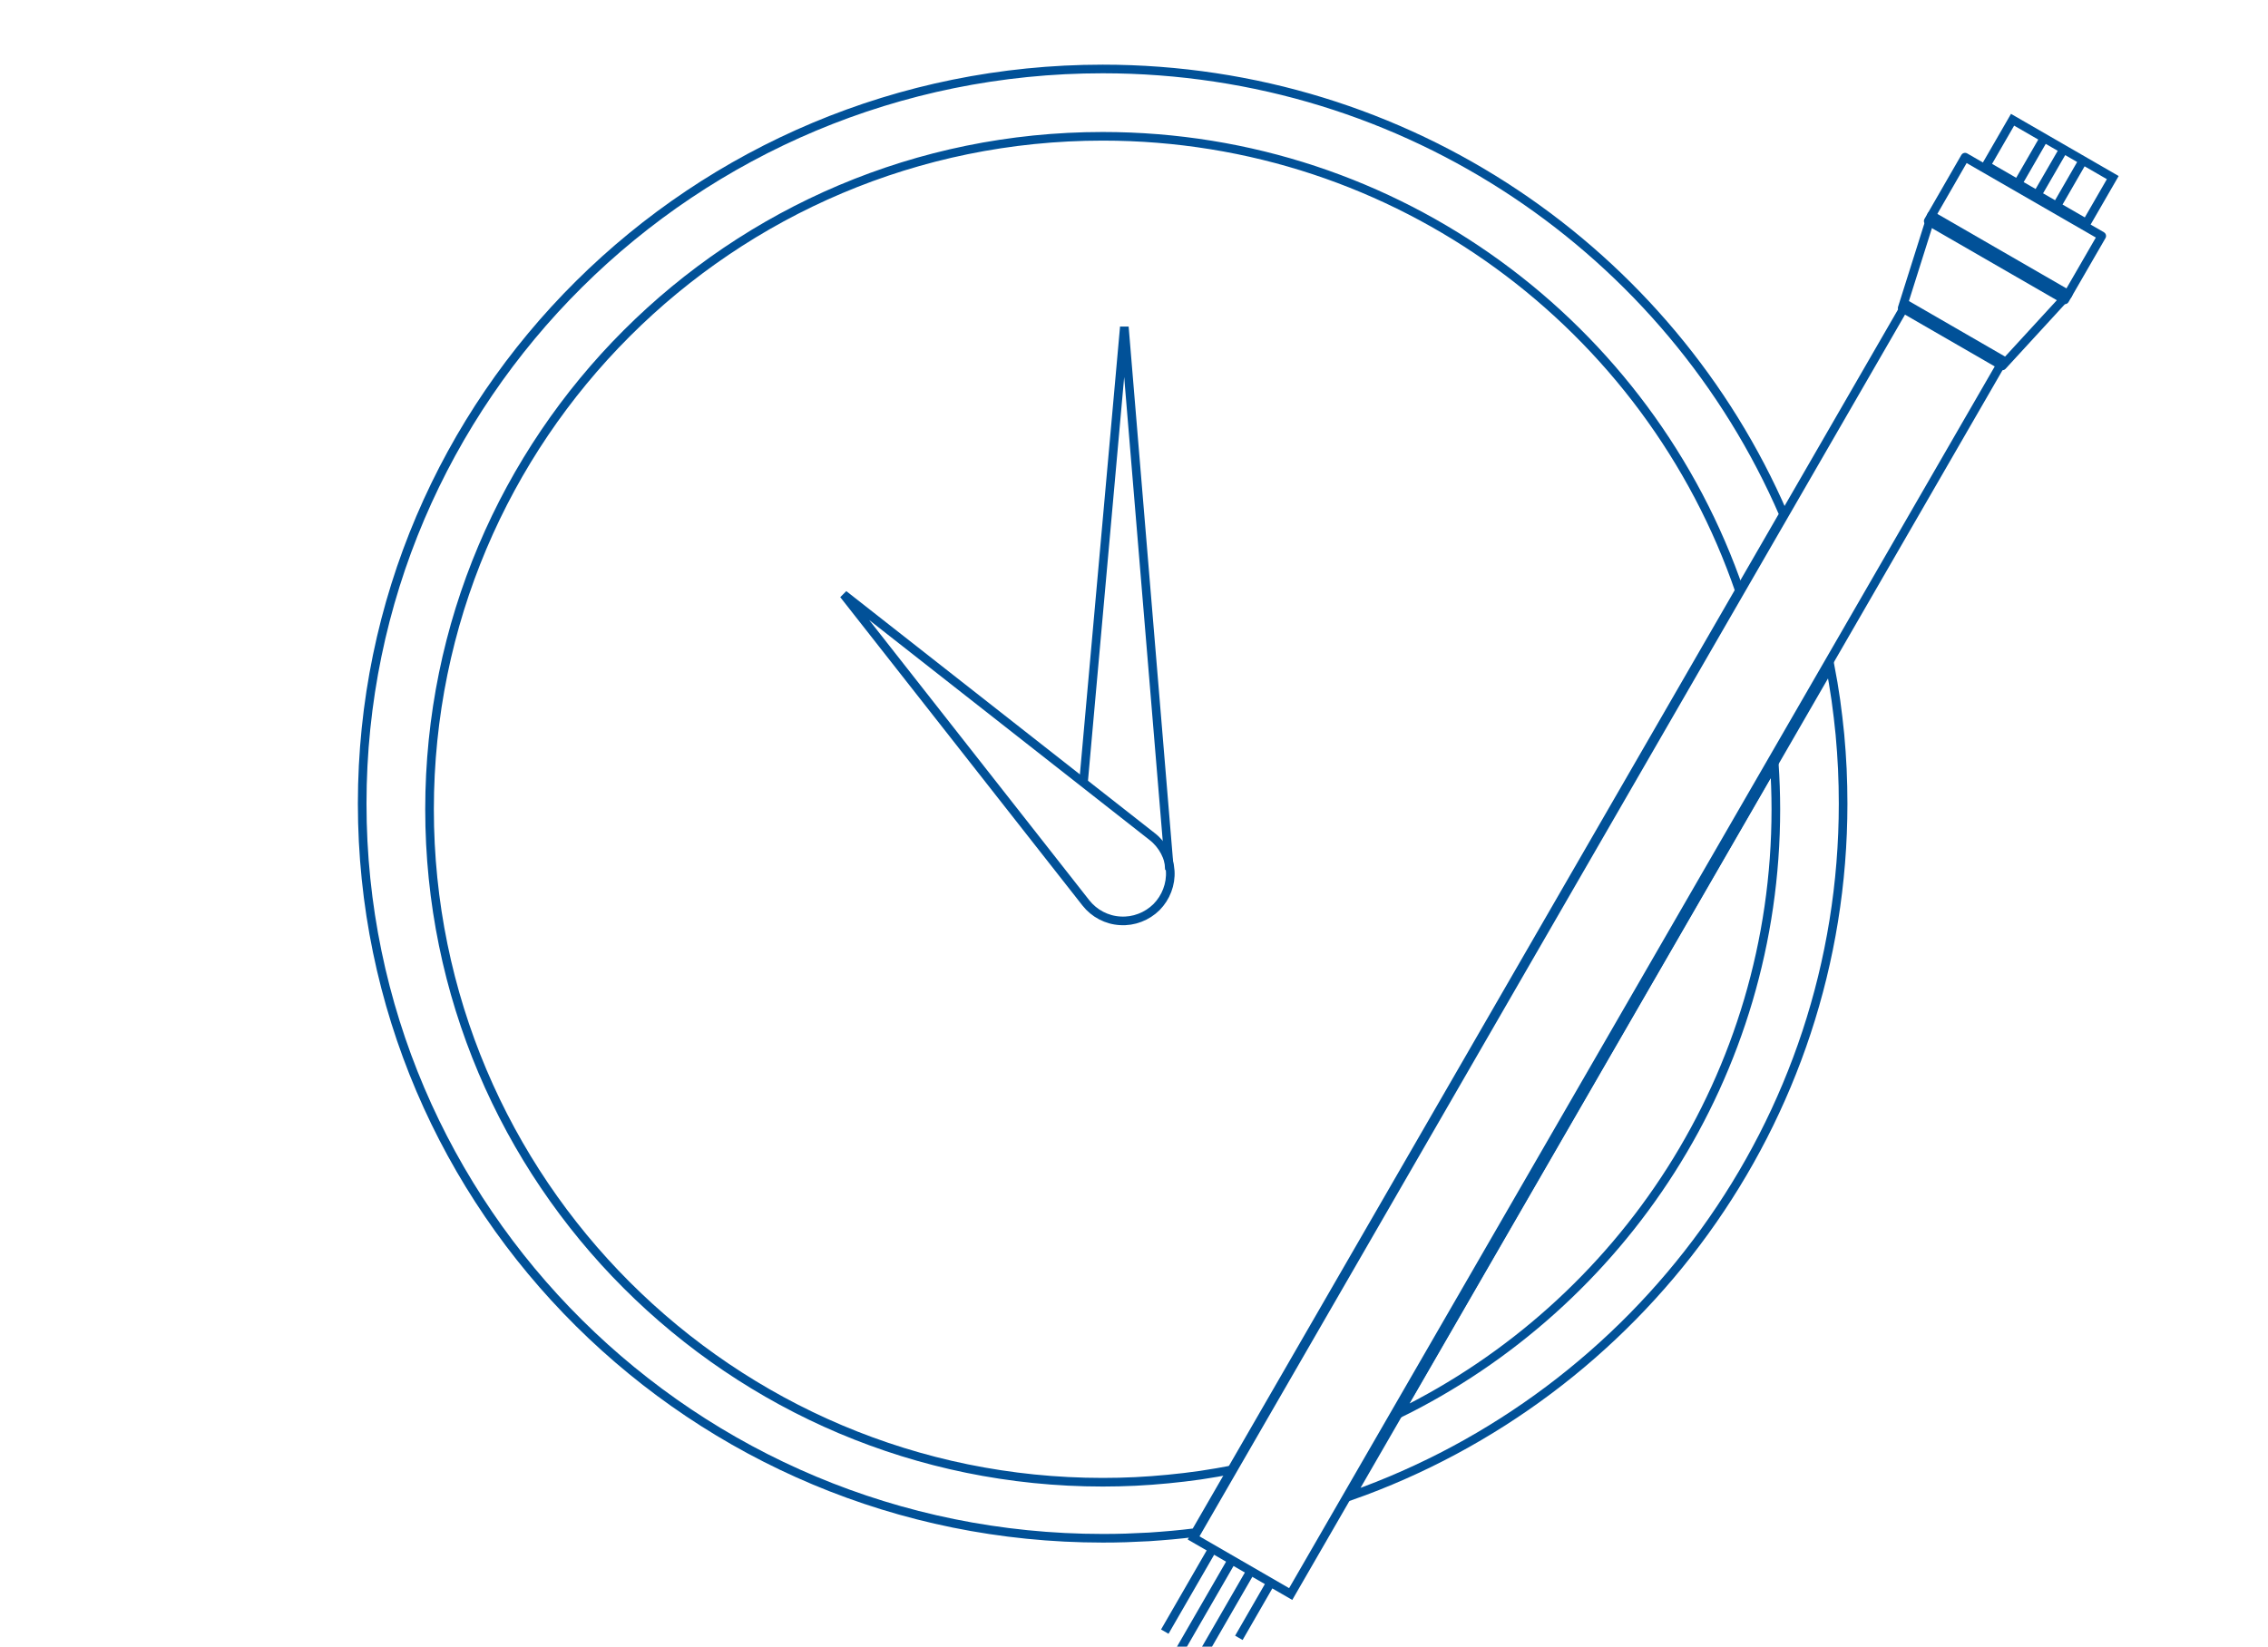 <?xml version="1.0" encoding="UTF-8"?> <svg xmlns="http://www.w3.org/2000/svg" version="1.2" viewBox="0 0 263 191" width="263" height="191"><title>Новый проект</title><style> tspan { white-space:pre } .shp0 { fill: none;stroke: #015198;stroke-linejoin:bevel } .shp1 { fill: none;stroke: #015198 } .shp2 { fill: none;stroke: #015198;stroke-linejoin:round } </style><g id="Layer"><g id="Layer"><path id="Layer" class="shp0" d="M125.62 91.03L130.38 37.92L135.61 100.87"></path><path id="Layer" class="shp0" d="M134.11 105.22C133.56 105.76 132.9 106.19 132.18 106.46C131.45 106.74 130.68 106.86 129.91 106.81C129.13 106.77 128.38 106.56 127.69 106.2C127 105.84 126.4 105.34 125.92 104.73L97.83 68.96L133.61 97.04C134.22 97.51 134.72 98.12 135.08 98.8C135.44 99.49 135.65 100.24 135.7 101.02C135.75 101.79 135.63 102.56 135.35 103.29C135.08 104.01 134.65 104.67 134.11 105.22L134.11 105.22Z"></path></g><path id="Layer" class="shp1" d="M206.82 59.65L138.62 177.77C137.73 177.88 136.84 177.98 135.94 178.06C135.05 178.14 134.15 178.21 133.25 178.27C132.36 178.32 131.46 178.36 130.56 178.39C129.66 178.42 128.76 178.43 127.87 178.43C80.44 178.43 42 140.28 42 93.22C42 46.15 80.44 8 127.87 8C163.28 8 193.69 29.28 206.82 59.65ZM212.23 77.26C212.48 78.58 212.7 79.89 212.89 81.22C213.07 82.54 213.23 83.87 213.36 85.2C213.48 86.53 213.58 87.87 213.64 89.2C213.7 90.54 213.73 91.88 213.73 93.22C213.73 130.26 189.92 161.78 156.65 173.52L212.23 77.26L212.23 77.26Z"></path><path id="Layer" class="shp1" d="M201.75 68.63L142.96 170.47C141.72 170.71 140.47 170.92 139.22 171.11C137.96 171.29 136.71 171.44 135.45 171.56C134.19 171.68 132.92 171.78 131.66 171.84C130.4 171.9 129.13 171.93 127.87 171.93C84.75 171.93 49.81 136.98 49.81 93.87C49.81 50.75 84.75 15.81 127.87 15.81C162.14 15.81 191.26 37.9 201.75 68.63ZM221.02 35.3L232.29 41.81L149.67 184.9L138.41 178.39L221.02 35.3ZM205.75 88.54C205.86 90.3 205.93 92.08 205.93 93.87C205.93 124.66 188.09 151.3 162.18 164L205.75 88.54Z"></path><path id="Layer" class="shp2" d="M223.97 24.99L239.82 34.14L232.2 42.44L220.58 35.73L223.97 24.99Z"></path><path id="Layer" class="shp2" d="M227.87 18.23L243.72 27.37L239.44 34.78L223.6 25.64L227.87 18.23Z"></path><path id="Layer" class="shp1" d="M233.38 13.89L245 20.6L241.94 25.9L230.32 19.19L233.38 13.89ZM233.97 21.33L237.04 16.01M236.22 22.63L239.3 17.31M238.48 23.93L241.55 18.61"></path><g id="Layer"><path id="Layer" class="shp1" d="M132.93 198.16L142.82 181.03M135.07 189.26L140.57 179.73M143.66 189.98L147.32 183.63M137.05 196.06L145 182.29"></path></g></g></svg> 